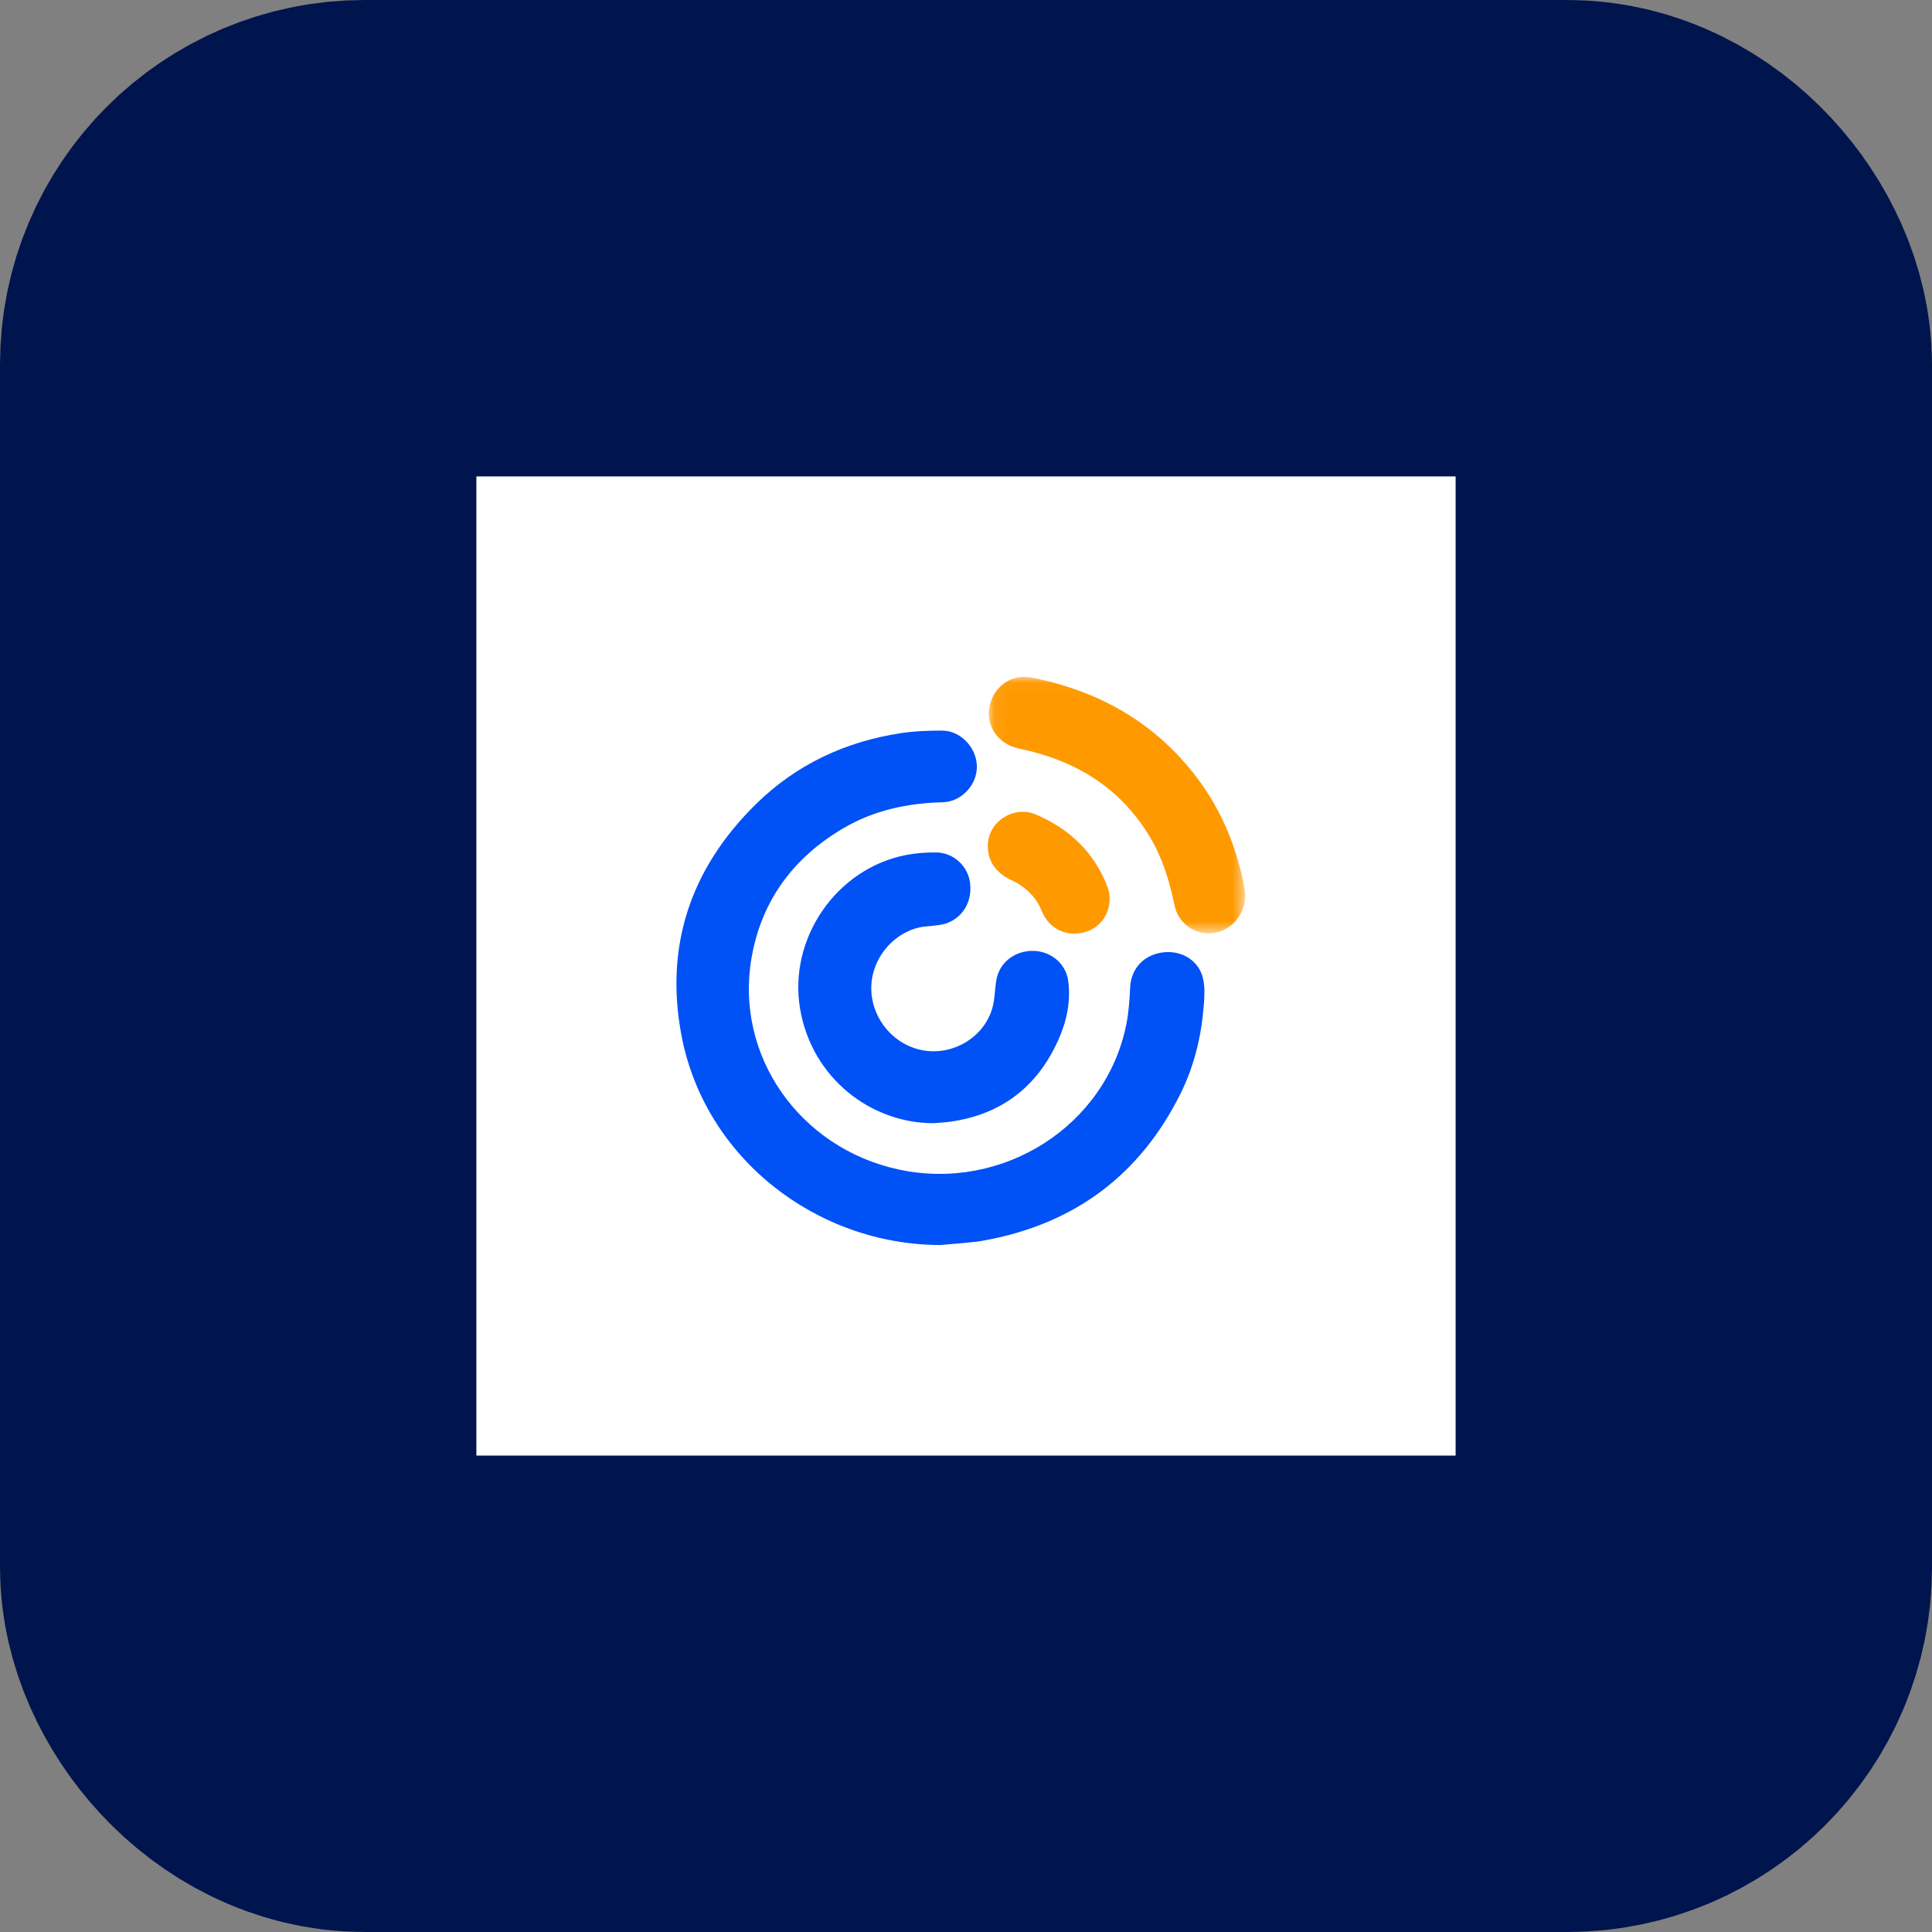 <?xml version="1.0" encoding="UTF-8"?>
<svg width="146px" height="146px" viewBox="0 0 146 146" version="1.1" xmlns="http://www.w3.org/2000/svg" xmlns:xlink="http://www.w3.org/1999/xlink">
    <rect x="0" y="0" width="146" height="146" fill="#808080" stroke="none"/>
    <title>constant-contact-integration</title>
    <defs>
        <polygon id="path-1" points="0.069 0.03 19.446 0.03 19.446 19.41 0.069 19.41"></polygon>
    </defs>
    <g id="constant-contact-integration" stroke="none" stroke-width="1" fill="none" fill-rule="evenodd">
        <g id="Group-57-Copy" transform="translate(36, 36)">
            <rect id="Rectangle-Copy-23" stroke="#00144D" stroke-width="36" fill="#FFFFFF" x="-18" y="-18" width="110" height="110" rx="9.548"></rect>
            <g id="constantcontact" transform="translate(15.118, 15.118)">
                <path d="M19.966,42.968 C10.613,42.957 2.152,36.428 0.384,27.147 C-0.9,20.402 1.051,14.516 6.015,9.641 C9.044,6.667 12.753,4.919 16.995,4.28 C18.003,4.128 19.039,4.094 20.062,4.092 C21.464,4.09 22.669,5.354 22.704,6.774 C22.738,8.173 21.546,9.472 20.125,9.508 C17.462,9.575 14.932,10.111 12.63,11.461 C8.788,13.713 6.408,16.995 5.669,21.302 C4.411,28.633 9.272,35.627 16.774,37.256 C24.638,38.963 32.461,33.979 34,26.283 C34.184,25.364 34.241,24.415 34.288,23.477 C34.359,22.042 35.391,20.936 36.962,20.835 C38.248,20.752 39.523,21.49 39.812,22.908 C39.937,23.523 39.904,24.182 39.855,24.815 C39.675,27.16 39.139,29.429 38.082,31.55 C35.063,37.605 30.175,41.332 23.373,42.603 C22.254,42.812 21.103,42.85 19.966,42.968" id="Fill-1" fill="#0051F6" fill-rule="nonzero"></path>
                <path d="M19.434,33.76 C14.725,33.772 10.225,30.371 9.341,25.101 C8.449,19.782 12.11,14.483 17.394,13.486 C18.126,13.348 18.884,13.292 19.629,13.3 C20.958,13.316 22.036,14.352 22.187,15.602 C22.407,17.427 21.206,18.498 20.137,18.733 C19.681,18.833 19.206,18.845 18.741,18.902 C16.565,19.164 14.624,21.269 14.728,23.753 C14.822,25.992 16.514,27.943 18.777,28.278 C21.001,28.607 23.245,27.229 23.868,25.078 C24.07,24.38 24.052,23.622 24.185,22.901 C24.424,21.599 25.586,20.715 26.972,20.739 C28.286,20.762 29.42,21.69 29.6,22.979 C29.823,24.571 29.48,26.102 28.828,27.539 C27.236,31.044 24.528,33.104 20.706,33.647 C20.285,33.706 19.858,33.723 19.434,33.76" id="Fill-3" fill="#0051F6" fill-rule="nonzero"></path>
                <g id="Fill-5-Clipped" transform="translate(23.53, 0)">
                    <mask id="mask-2" fill="white">
                        <use xlink:href="#path-1"></use>
                    </mask>
                    <g id="path-1"></g>
                    <path d="M19.446,16.534 C19.45,18.008 18.389,19.225 17.033,19.39 C15.662,19.556 14.399,18.687 14.108,17.282 C13.73,15.457 13.194,13.698 12.226,12.092 C10.135,8.622 7.017,6.585 3.133,5.625 C2.777,5.537 2.413,5.475 2.062,5.371 C0.645,4.955 -0.187,3.573 0.14,2.198 C0.497,0.7 1.823,-0.211 3.319,0.086 C8.435,1.099 12.707,3.517 15.864,7.732 C17.731,10.225 18.855,13.043 19.416,16.093 C19.448,16.265 19.441,16.444 19.446,16.534" id="Fill-5" fill="#FF9900" fill-rule="nonzero" mask="url(#mask-2)"></path>
                </g>
                <path d="M23.53,12.785 C23.541,10.984 25.48,9.709 27.183,10.441 C29.701,11.522 31.556,13.283 32.554,15.853 C33.081,17.208 32.431,18.724 31.121,19.236 C29.702,19.791 28.191,19.17 27.627,17.768 C27.215,16.746 26.507,16.013 25.54,15.504 C25.351,15.404 25.15,15.326 24.967,15.217 C24.046,14.664 23.522,13.877 23.53,12.785" id="Fill-8" fill="#FF9900" fill-rule="nonzero"></path>
            </g>
        </g>
    </g>
</svg>